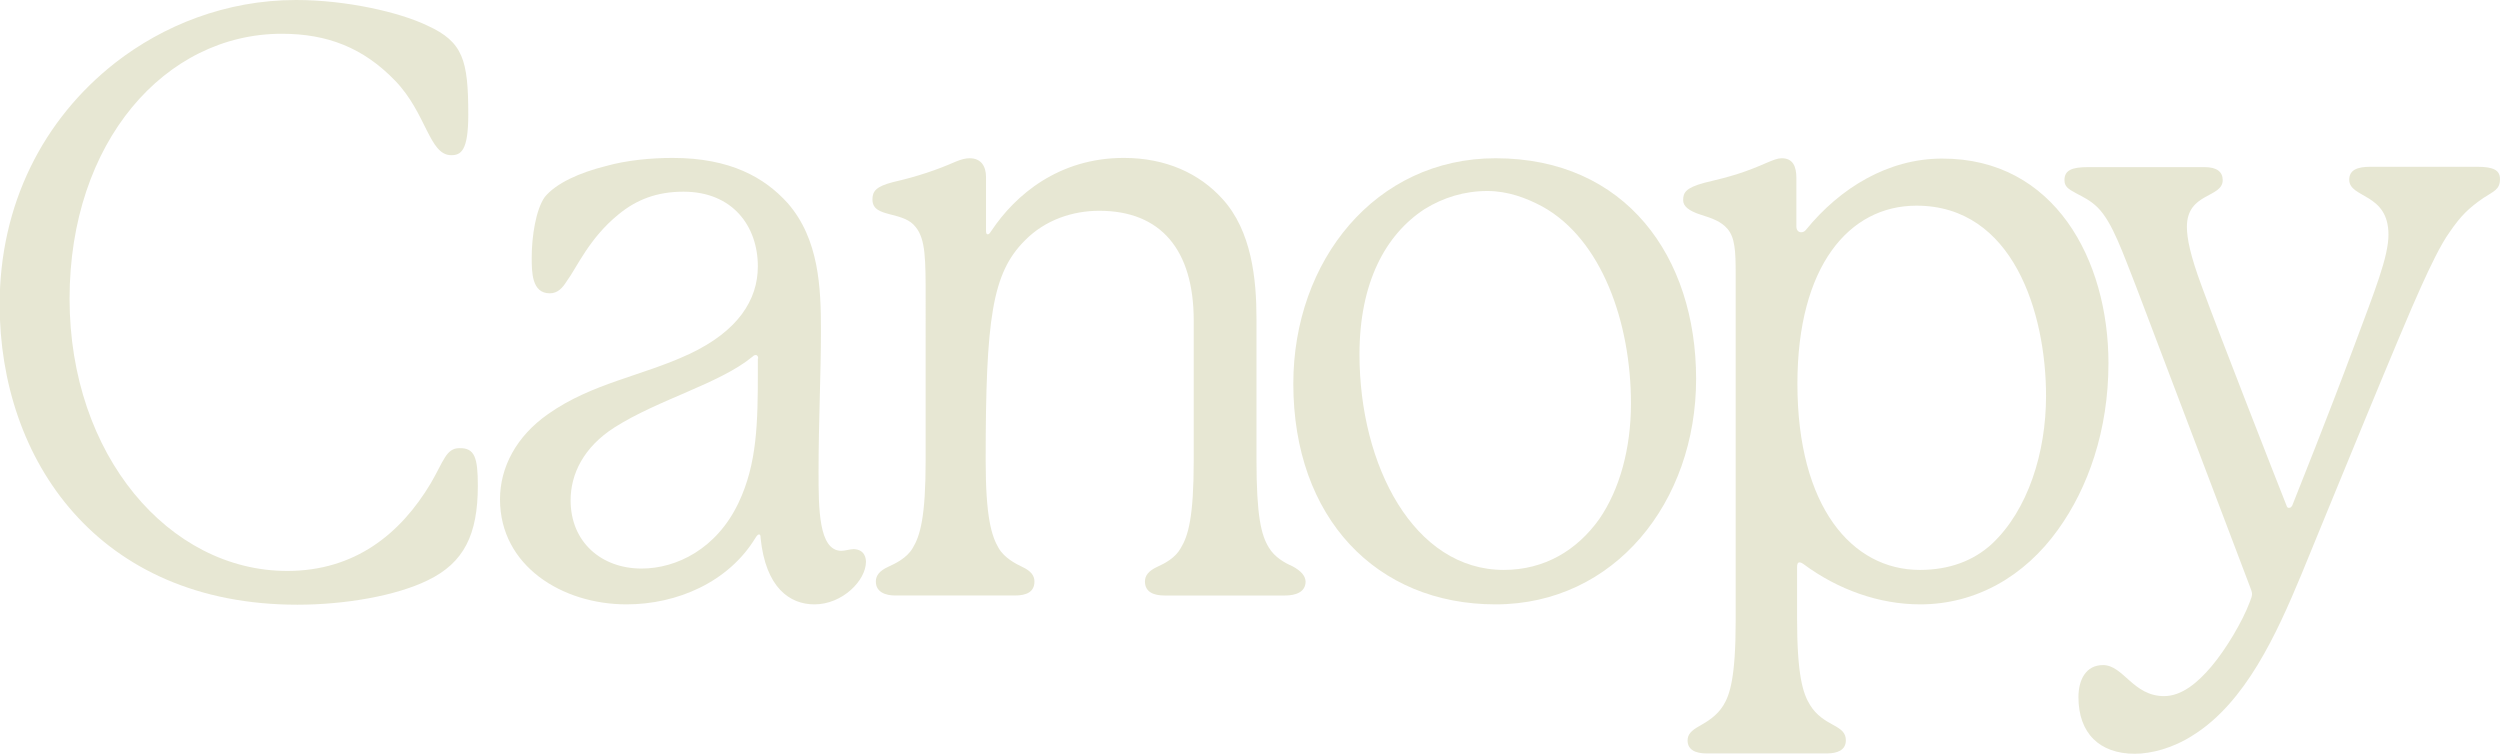 <?xml version="1.0" encoding="utf-8"?>
<!-- Generator: Adobe Illustrator 27.6.1, SVG Export Plug-In . SVG Version: 6.00 Build 0)  -->
<svg version="1.1" id="Camada_1" xmlns="http://www.w3.org/2000/svg" xmlns:xlink="http://www.w3.org/1999/xlink" x="0px" y="0px"
	 viewBox="0 0 733 221" style="enable-background:new 0 0 733 221;" xml:space="preserve">
<style type="text/css">
	.st0{fill:#E7E7D3;}
</style>
<g>
	<path class="st0" d="M140.1,142.4c0,14.4-4.1,22.6-14.6,27.7c-9.3,4.6-24.4,7.2-38.3,7.2c-58.6,0-87.3-42.6-87.3-88
		c0-29.3,12.7-54.3,33.9-70.9C47.8,7.5,66.2,0,86.8,0c14.8,0,30.4,3.6,38.5,7.5c10.5,4.8,12,10.1,12,26.2c0,10.6-2.2,11.8-5,11.8
		c-6.5,0-7.2-12.3-16.5-21.9c-9.3-9.6-19.8-13.7-33.2-13.7c-34.2,0-62.2,31.7-62.2,77.7c0,45.9,29.2,79.8,63.8,79.8
		c19.8,0,33.2-10.8,42.1-25.7c3.8-6.5,4.5-10.3,8.4-10.3C139.2,131.3,140.1,134.2,140.1,142.4L140.1,142.4z"/>
	<path class="st0" d="M253.9,164.7c0,5.5-6.9,12.5-15.1,12.5c-7.2,0-14.3-4.8-15.8-19.5c0-0.5,0-1-0.5-1c-0.2,0-0.5,0.2-1,1
		c-7.9,13-23,19.5-37.8,19.5c-18.9,0-37.1-11.3-37.1-30.8c0-9.4,4.8-18.5,14.1-25c12.9-9.1,27.5-11.1,41.4-17.6
		c14.3-6.7,20.1-15.9,20.1-25.7c0-11.8-7.4-21.9-21.8-21.9c-7.9,0-13.9,2.4-19.1,6.7c-8.6,7-12.2,15.6-15.1,19.5
		c-1.2,1.9-2.6,3.6-5,3.6c-5.3,0-5.3-6.2-5.3-10.6c0-6,1.2-13.9,3.8-17.6c3.3-4.1,10.3-7.2,17.9-9.1c6-1.7,13.2-2.4,19.6-2.4
		c17,0,27,5.8,33.7,13.2c9.3,10.6,9.8,25,9.8,37.3c0,13-0.7,27.2-0.7,41.4c0,10.8,0,23.3,6.7,23.3c1,0,2.6-0.5,3.6-0.5
		C253.6,161.1,253.9,163.8,253.9,164.7L253.9,164.7z M222.3,105.1c0-0.5-0.2-1-0.7-1c-0.2,0-0.5,0-1,0.5
		c-9.6,7.9-27.5,12.5-40.4,20.7c-9.1,5.8-12.9,13.7-12.9,21.4c0,12.3,9.1,20,20.8,20c10.3,0,22-5.8,28.4-19.2
		c5.5-11.5,5.7-23.6,5.7-38.7V105.1z"/>
	<path class="st0" d="M382.8,170.5c0,3.1-2.9,4.1-6,4.1h-35.4c-3.1,0-5.7-1-5.7-4.1c0-1.7,1-3.1,3.6-4.3c2.2-1,5.3-2.6,6.9-5.5
		c2.2-3.6,3.8-9.1,3.8-25.7V94c0-20.7-9.6-32.2-27.7-32.2c-7.7,0-15.8,2.6-21.8,8.7c-9.6,9.6-11.5,22.8-11.5,64.5
		c0,16.6,1.7,22.1,3.8,25.7c1.7,2.9,5,4.6,6.9,5.5c2.6,1.2,3.6,2.6,3.6,4.3c0,3.1-2.4,4.1-5.7,4.1h-35.1c-2.9,0-5.7-1-5.7-4.1
		c0-1.7,1-3.1,3.6-4.3c2.2-1,5.5-2.6,7.2-5.5c2.2-3.6,3.8-9.1,3.8-25.7V87.8c0-11.8,0-17.6-2.9-21.2c-1.7-2.2-4.1-2.9-7.7-3.8
		c-2.6-0.7-5-1.4-5-4.3c0-2.4,1-3.8,6-5.1c7.4-1.7,12.9-3.6,18.4-6c1.7-0.7,2.9-1,4.1-1c3.4,0,4.8,2.4,4.8,5.5v15.6
		c0,0.5,0,1.2,0.5,1.2c0.5,0,0.7-0.5,1.2-1.2c6.9-10.3,19.6-21.2,38.7-21.2c12.4,0,22.2,4.6,28.9,12c8.6,9.4,10,23.6,10,35.1v41.4
		c0,16.6,1.4,22.1,3.6,25.7c1.7,2.9,4.8,4.6,6.9,5.5C381.5,167.4,382.7,168.8,382.8,170.5L382.8,170.5z"/>
	<path class="st0" d="M497.3,111.1c0,36.1-23.9,66.1-58.8,66.1s-59.3-25.3-59.3-64.7c0-36.1,24.1-66.1,59.3-66.1
		C476.7,46.4,497.3,75.3,497.3,111.1z M452.3,60.6C447.5,58,442,56,436.1,56c-6.7,0-12.9,1.9-18.4,5.3
		c-11.5,7.5-19.1,21.6-19.1,42.6c0,32.7,16,63.2,42.3,63.2c12,0,21.5-5.8,28-14.9c6-8.7,9.3-20.7,9.3-33.9
		C478.2,94.5,469.6,70.2,452.3,60.6L452.3,60.6z"/>
	<path class="st0" d="M618.2,106.5c0,19.7-6,36.6-14.8,48.8c-9.8,13.7-24.1,21.9-40.4,21.9c-12,0-24.1-4.3-34.2-11.8
		c-0.7-0.5-1-0.5-1.2-0.5c-0.5,0-0.7,0.5-0.7,1.4v14.9c0,16.8,1.7,22.1,3.8,25.5c1.9,3.1,4.5,4.6,6.7,5.8c2.6,1.4,3.8,2.4,3.8,4.6
		c0,2.9-2.6,3.8-5.5,3.8h-35.4c-3.1,0-5.5-1-5.5-3.8c0-1.7,1-2.9,3.6-4.3c2.1-1.2,5-2.9,6.9-6c1.9-3.1,3.6-8.2,3.6-24.8V80.3
		c0-6.7-0.2-10.6-2.4-13.2c-1.9-2.2-4.5-3.1-7.7-4.1c-3.8-1.2-5.3-2.6-5.3-4.3c0-2.2,0.7-3.6,6.2-5.1c8.1-1.9,12-3.1,18.6-6
		c1.7-0.7,2.9-1.2,4.1-1.2c3.3,0,4.3,2.4,4.3,5.8v14.2c0,1.2,0.7,1.7,1.4,1.7c0.5,0,1-0.2,1.4-0.7c10-12.3,24.1-20.9,39.9-20.9
		C602.4,46.4,618.2,76.2,618.2,106.5L618.2,106.5z M584.1,159.4c10.5-9.9,15.8-26.7,15.8-43.3c0-24.3-9.6-55.8-38-55.8
		c-19.8,0-34.9,17.8-34.9,52.2c0,36.1,16,54.6,35.9,54.6C571.4,167.1,578.6,164.5,584.1,159.4L584.1,159.4z"/>
	<path class="st0" d="M728.2,58c-4.5,3.1-6.7,5.3-10,10.1c-2.6,3.6-5.7,10.1-8.4,16.1c-5.3,11.5-26.8,64.2-35.1,84.4
		c-7.2,17.3-16.3,37.3-31.6,46.9c-6,3.9-12.4,5.5-17.2,5.5c-10.3,0-16.5-6-16.5-16.6c0-5.1,2.2-9.4,7.2-9.4c6,0,8.8,9.1,17.9,9.1
		c5.3,0,10-4.1,13.9-8.7c4.3-5.1,9.1-13.2,11.2-18.8c0.5-1.2,0.7-1.9,0.7-2.4c0-0.5-0.2-1.2-0.5-1.9l-33.5-88.3
		c-3.8-9.6-6.9-18.8-11.2-23.1c-2.2-2.2-4.3-3.1-6.5-4.3c-2.2-1.2-3.3-1.9-3.3-3.8c0-2.9,2.2-3.8,6.9-3.8h34.2
		c3.6,0,5.3,1.4,5.3,3.8c0,5.3-10.5,3.6-10.5,13.7c0,3.4,1,8.4,4.3,17.3c5,13.7,22.7,58.9,24.9,64.4c0.2,0.7,0.5,0.7,0.7,0.7
		c0.5,0,0.7-0.2,1-0.7c1.7-4.3,10.3-25.7,18.2-46.9c6-16.1,10-26,10-32.5c0-12.3-11.5-10.6-11.5-16.1c0-2.9,2.4-3.8,6.2-3.8h31.3
		c4.8,0,6.7,1,6.7,3.6C733,55.6,731.1,56.1,728.2,58L728.2,58z"/>
</g>
</svg>
